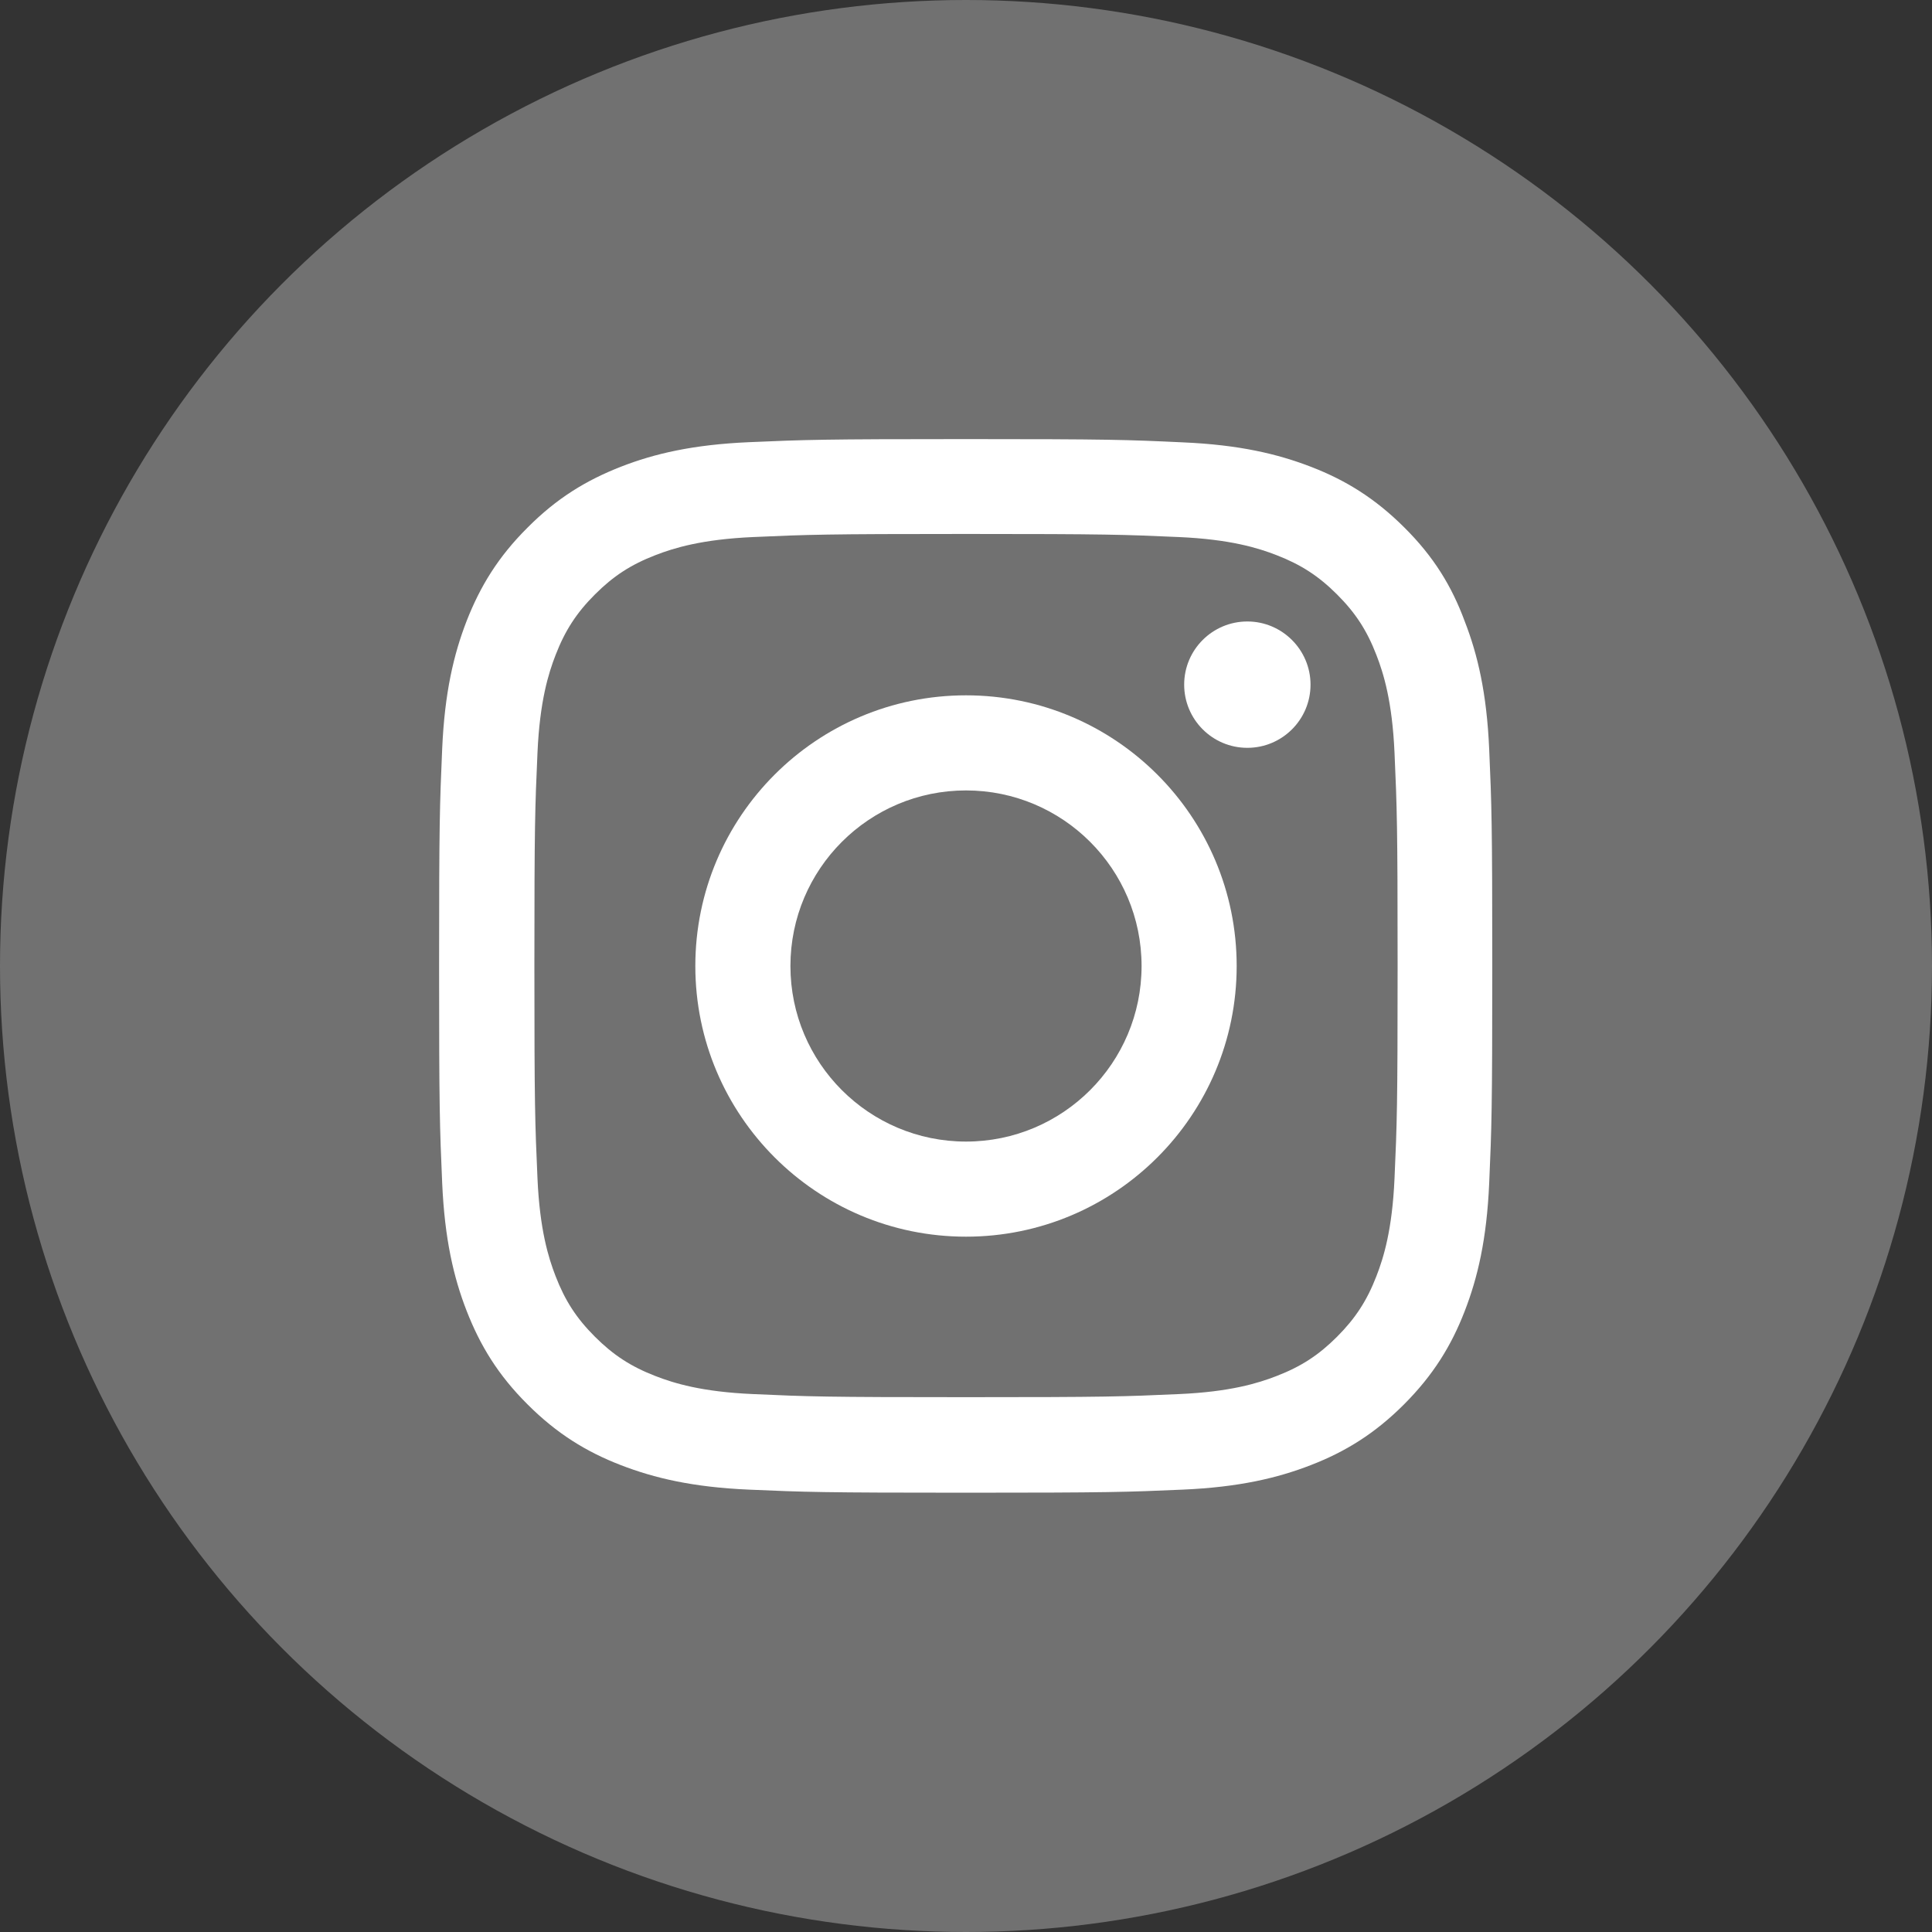 <svg width="40" height="40" viewBox="0 0 40 40" fill="none" xmlns="http://www.w3.org/2000/svg">
<rect x="0" y="0" width="40" height="40" fill="#333333" stroke="none"/>
<g clip-path="url(#clip0_1505_2375)">
<circle cx="20" cy="20" r="20" fill="#717171"/>
<g clip-path="url(#clip1_1505_2375)">
<path d="M20 11.055C22.915 11.055 23.26 11.068 24.406 11.119C25.471 11.166 26.047 11.345 26.43 11.494C26.937 11.69 27.304 11.929 27.683 12.308C28.067 12.692 28.301 13.054 28.497 13.561C28.646 13.944 28.825 14.524 28.872 15.585C28.923 16.736 28.936 17.081 28.936 19.991C28.936 22.906 28.923 23.251 28.872 24.398C28.825 25.463 28.646 26.038 28.497 26.422C28.301 26.929 28.062 27.295 27.683 27.675C27.3 28.058 26.937 28.293 26.43 28.489C26.047 28.638 25.467 28.817 24.406 28.863C23.256 28.915 22.91 28.927 20 28.927C17.085 28.927 16.74 28.915 15.594 28.863C14.528 28.817 13.953 28.638 13.569 28.489C13.062 28.293 12.696 28.054 12.317 27.675C11.933 27.291 11.699 26.929 11.503 26.422C11.354 26.038 11.175 25.459 11.128 24.398C11.077 23.247 11.064 22.902 11.064 19.991C11.064 17.077 11.077 16.731 11.128 15.585C11.175 14.52 11.354 13.944 11.503 13.561C11.699 13.054 11.937 12.687 12.317 12.308C12.7 11.925 13.062 11.69 13.569 11.494C13.953 11.345 14.533 11.166 15.594 11.119C16.74 11.068 17.085 11.055 20 11.055ZM20 9.091C17.038 9.091 16.668 9.104 15.504 9.155C14.345 9.206 13.548 9.393 12.858 9.662C12.138 9.943 11.528 10.314 10.923 10.923C10.314 11.528 9.943 12.138 9.662 12.854C9.393 13.548 9.206 14.341 9.155 15.5C9.104 16.668 9.091 17.038 9.091 20C9.091 22.962 9.104 23.332 9.155 24.496C9.206 25.655 9.393 26.452 9.662 27.142C9.943 27.862 10.314 28.471 10.923 29.077C11.528 29.682 12.138 30.057 12.854 30.334C13.548 30.602 14.341 30.79 15.5 30.841C16.663 30.892 17.034 30.905 19.996 30.905C22.957 30.905 23.328 30.892 24.491 30.841C25.651 30.79 26.447 30.602 27.138 30.334C27.854 30.057 28.463 29.682 29.068 29.077C29.673 28.471 30.048 27.862 30.325 27.146C30.594 26.452 30.781 25.659 30.832 24.5C30.883 23.337 30.896 22.966 30.896 20.004C30.896 17.043 30.883 16.672 30.832 15.508C30.781 14.349 30.594 13.553 30.325 12.862C30.057 12.138 29.686 11.528 29.077 10.923C28.471 10.318 27.862 9.943 27.146 9.666C26.452 9.398 25.659 9.21 24.5 9.159C23.332 9.104 22.962 9.091 20 9.091Z" fill="white"/>
<path d="M20 14.396C16.906 14.396 14.396 16.906 14.396 20C14.396 23.094 16.906 25.604 20 25.604C23.094 25.604 25.604 23.094 25.604 20C25.604 16.906 23.094 14.396 20 14.396ZM20 23.635C17.993 23.635 16.365 22.007 16.365 20C16.365 17.993 17.993 16.365 20 16.365C22.007 16.365 23.635 17.993 23.635 20C23.635 22.007 22.007 23.635 20 23.635Z" fill="white"/>
<path d="M27.133 14.175C27.133 14.899 26.545 15.483 25.825 15.483C25.101 15.483 24.517 14.895 24.517 14.175C24.517 13.45 25.105 12.867 25.825 12.867C26.545 12.867 27.133 13.454 27.133 14.175Z" fill="white"/>
</g>
</g>
<defs>
<clipPath id="clip0_1505_2375">
<rect width="40" height="40" fill="white"/>
</clipPath>
<clipPath id="clip1_1505_2375">
<rect width="21.818" height="21.818" fill="white" transform="translate(9.091 9.091)"/>
</clipPath>
</defs>
</svg>

